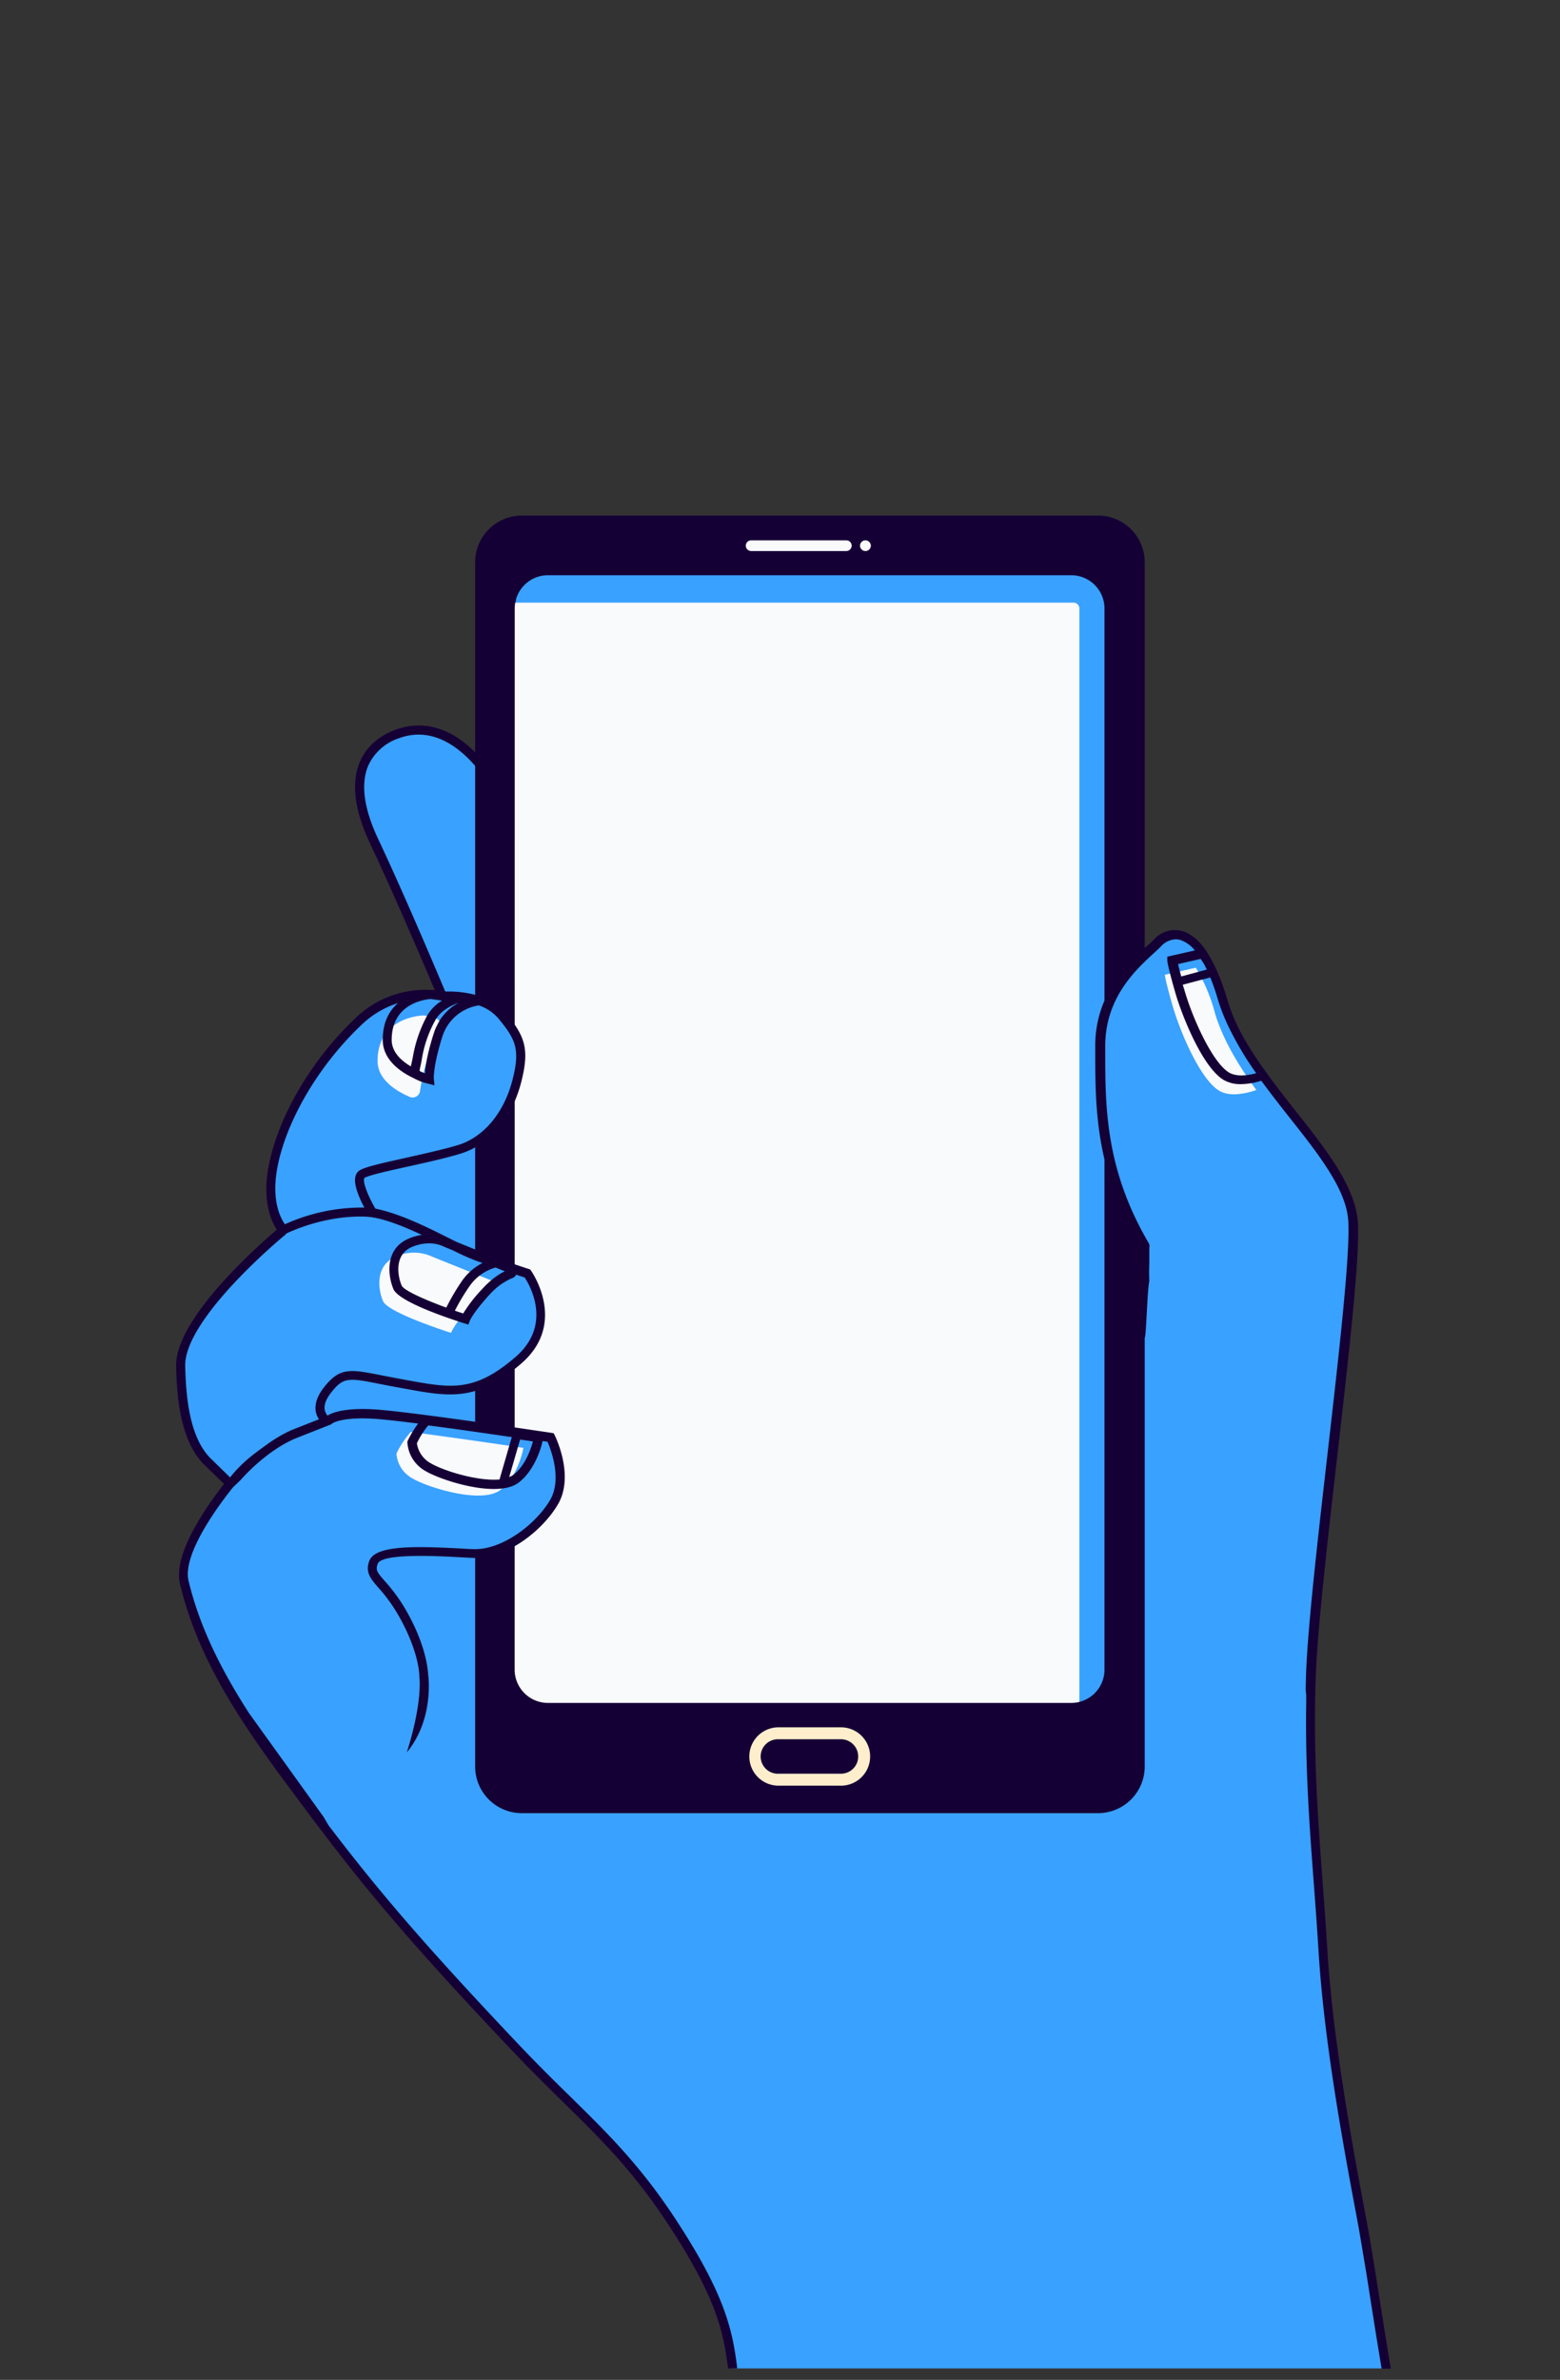 <svg viewBox="0 0 453.08 691" xmlns="http://www.w3.org/2000/svg"><rect x="0" y="0" width="453.08" height="691" fill="#333333" stroke="none"/><path d="m60.84 424.37c-6.65-6.51-7.6-19-7.79-27.71-.25-14.66 29.46-39.08 29.46-39.08s-6.11-5.55-2.78-20 13.33-30 24.66-40.56a27.33 27.33 0 0 1 24.2-7.21s-11.12-26.62-20-45.52-2.22-27.77 6.65-31.1 20 0 30 17.4 83.35 199.5 83.35 199.5 117.75-44.75 104.41-67.25-13.23-41.92-13.23-58.67 12.23-25.47 16.66-29.9 12.71-4.41 18.89 16.51c7.21 24.56 36.65 45.66 37.77 64.16s-11.16 101.47-12.27 131.34 1.81 54.24 3.33 79c1.49 24.4 6.1 51.39 11.12 77.76 2 10.82 3.62 23.19 7.34 44.64h-189.83c-1.37-11.94-4-21.52-17-41.63-14.75-22.75-27.25-31.63-45.7-51.14-31.36-33.07-44.32-48.85-61.46-71.84-15.39-20.61-29.44-40-34.95-63.07-2.39-10 13.84-29.1 13.84-29.1z" fill="#39a1ff"/><path d="m59.93 425.32c-7-6.82-8-19.62-8.16-28.64-.26-13.68 23.52-34.68 28.89-39.26-1.71-2.38-4.84-8.57-2.2-20.16 3.23-14 12.83-29.81 25.07-41.27a28.83 28.83 0 0 1 23-7.94c-2.88-6.76-11.79-27.75-19.1-43.25-4.45-9.47-5.45-17.33-3-23.36 1.77-4.35 5.38-7.66 10.42-9.55 6.54-2.42 19.36-3.38 31.59 18 9.62 16.73 76 181.31 82.91 198.48 11.12-4.27 95.45-37.65 102.92-59a6.59 6.59 0 0 0 -.39-5.79c-13.51-22.81-13.51-42.2-13.51-59.32 0-15.19 9.81-24.13 15.07-29 .78-.7 1.43-1.3 2-1.86a8.17 8.17 0 0 1 8-2.47c5.28 1.35 9.68 7.94 13.1 19.56s12 22.57 20.29 33.07c8.72 11.05 16.94 21.47 17.55 31.38.6 10.12-2.63 38.44-6.05 68.39-2.78 24.3-5.66 49.44-6.17 63.06-.83 22.39.61 41.74 2 60.45.45 6 .93 12.29 1.29 18.42 1.5 24.75 6.23 51.92 11.09 77.59 1.09 5.73 1.78 10 2.74 15.91.89 5.4 2.68 17.22 4.67 29h-2.67c-1.91-11.37-3.72-23.25-4.58-28.56-1-5.88-1.65-10.12-2.73-15.83-4.86-25.76-9.61-53-11.09-77.92-.37-6.12-.84-12.36-1.29-18.39-1.42-18.75-2.88-38.19-2-60.73.52-13.73 3.4-38.92 6.18-63.27 3.27-28.54 6.66-58 6-67.94-.54-9.07-8.52-19.2-17-29.91s-17.13-21.8-20.75-34c-4.11-14-8.8-17.13-11.23-17.74a5.87 5.87 0 0 0 -5.45 1.81c-.57.57-1.26 1.21-2 1.93-5.32 4.83-14.22 13-14.22 27 0 16.78 0 35.81 13.15 58a9.09 9.09 0 0 1 .6 8c-8.43 23.9-101.82 59.59-105.76 61.1l-1.2.46-.49-1.21c-.73-1.86-73.37-182.19-83.23-199.32-8.39-14.58-18.47-20.6-28.41-16.86a14.93 14.93 0 0 0 -8.9 8.08c-2.16 5.32-1.16 12.46 3 21.24 8.79 18.68 19.9 45.3 20 45.56l1 2.45-2.6-.67a26 26 0 0 0 -23 6.89c-11.87 11.07-21.16 26.37-24.28 39.92s2.33 18.69 2.39 18.76l1.12 1-1.18 1c-.29.24-29.21 24.2-28.95 38 .16 8.57 1.1 20.67 7.37 26.81l7.55 7.37-.77.93c-4.42 5.18-15.43 20.26-13.6 28 5.63 23.62 20.42 43.46 34.74 62.64 16.89 22.64 29.77 38.34 61.33 71.64 5.31 5.59 10 10.23 14.62 14.73 11.07 10.9 20.63 20.24 31.23 36.59 13.2 20.35 15.91 30.59 17.26 42.35h-2.67c-1.33-11.36-4-21.28-16.78-40.92-10.44-16.1-19.91-25.4-30.85-36.14-4.59-4.52-9.34-9.19-14.68-14.8-31.68-33.41-44.6-49.2-61.57-72-14.46-19.38-29.39-39.43-35.19-63.58-2.22-9.32 10.05-25.23 13.36-29.23z" fill="#150035"/><rect fill="#39a1ff" height="340.28" rx="3.76" width="171.35" x="149.79" y="162.94"/><rect fill="#f8fafc" height="340.28" rx="1.59" width="171.35" x="142.14" y="174.99"/><path d="m138 163.26v349.65a13.55 13.55 0 0 0 13.55 13.54h167.35a13.56 13.56 0 0 0 13.57-13.54v-349.65a13.55 13.55 0 0 0 -13.54-13.56h-167.45a13.55 13.55 0 0 0 -13.48 13.56zm11.49 13.44a9.66 9.66 0 0 1 9.66-9.68h152a9.66 9.66 0 0 1 9.63 9.68v308.1a9.66 9.66 0 0 1 -9.63 9.65h-152a9.69 9.69 0 0 1 -9.68-9.65z" fill="#150035"/><path d="m218.16 160h27.64a1.59 1.59 0 0 0 1.56-1.55 1.56 1.56 0 0 0 -1.56-1.56h-27.64a1.54 1.54 0 0 0 -1.55 1.55 1.54 1.54 0 0 0 1.55 1.55z" fill="#f8fafc"/><path d="m251.38 160a1.58 1.58 0 0 0 1.55-1.55 1.59 1.59 0 0 0 -1.55-1.56 1.56 1.56 0 0 0 -1.6 1.52 1.59 1.59 0 0 0 1.59 1.59z" fill="#f8fafc"/><path d="m217.63 510a8.47 8.47 0 0 1 8.47-8.47h18.15a8.47 8.47 0 1 1 0 16.94h-18.15a8.47 8.47 0 0 1 -8.47-8.47zm8.47-5a5 5 0 0 0 -.35 10h18.5a5 5 0 0 0 0-10z" fill="#fec"/><path d="m81.91 357.53a6 6 0 0 1 3.09-2.17l3.16-1.36a34.67 34.67 0 0 1 19.29-2c11.3 1.85 24.26 10.36 31.66 13s14.07 4.84 14.07 4.84 10.21 14.07-2.67 25.18-20.29 9.25-34.35 6.65-16.3-4.19-21.12 2 0 9.14 0 9.14-19.2 5.56-28.14 18.19l-6.7-6.57c-6.66-6.49-7.6-18.94-7.79-27.7-.21-14.73 29.5-39.2 29.5-39.2z" fill="#39a1ff"/><path d="m142.87 371.85a1.33 1.33 0 0 1 .76 1.71 1.35 1.35 0 0 1 -.66.71 19.33 19.33 0 0 0 -5.91 4.56c-5.19 5.63-6.06 8.17-6.06 8.17s-18.33-5.78-19.77-9.24-2.34-10.34 3.74-12.89a12.55 12.55 0 0 1 10.55 0z" fill="#f8fafc"/><path d="m51.16 396.63c.17 9 1.21 21.8 8.17 28.64l7.79 7.59.89-1.25c8.57-12.1 27.25-17.61 27.43-17.61l2.86-.83-2.53-1.56a3.59 3.59 0 0 1 -1.46-2.29c-.24-1.41.36-3.06 1.81-4.91 3.63-4.67 5.09-4.38 14.51-2.51 1.56.31 3.31.65 5.3 1l1.42.26c13.17 2.42 21.12 3.89 34-7.22 13.65-11.77 3-26.8 2.88-27l-.24-.34-.41-.14c-.05 0-3.89-1.3-9-3l-12-4.87-2.42-1.21c-6.65-3.34-15-7.48-22.5-8.71a36 36 0 0 0 -20.08 2.15l-3.11 1.28a7.3 7.3 0 0 0 -3.57 2.51c-2.44 2.09-30.01 25.29-29.74 40.02zm95.48-27.52-.13.06c-.41.21-.87.46-1.35.74l-.32.21c-.4.25-.77.54-1.25.87l-.33.26c-.4.33-.84.69-1.29 1.08l-.26.25c-.45.42-.91.87-1.37 1.38a43.33 43.33 0 0 0 -5.81 7.41c-.61-.2-1.44-.46-2.42-.81a61 61 0 0 1 4.23-7.08 13.88 13.88 0 0 1 7.58-5.45l2.72 1.1zm-17 10.57c-6.56-2.41-12.46-5.07-13-6.45-1.22-2.91-2.14-9 3-11.17a12.73 12.73 0 0 1 4.94-1.05 9.75 9.75 0 0 1 4.44 1l.16.07 2.33.95a69.07 69.07 0 0 0 7.15 3.17l1.47.51a16.55 16.55 0 0 0 -6 5.27 66.33 66.33 0 0 0 -4.53 7.72zm-75.85 16.91c-.26-13.85 28.67-37.8 29-38l.26-.3a4.79 4.79 0 0 1 2.41-1.66l3.27-1.36a33.76 33.76 0 0 1 18.56-2c5 .78 10.19 2.93 15.23 5.29a15.4 15.4 0 0 0 -3.82 1.07c-7.09 3-6 10.9-4.46 14.61s15.73 8.44 20.38 9.92l.21.06 1.21.38.44-1.18s1-2.41 5.84-7.68c.4-.43.78-.83 1.21-1.21l.37-.33a11.58 11.58 0 0 1 1-.83l.26-.2a8.4 8.4 0 0 1 1.16-.78l.29-.18a13.37 13.37 0 0 1 1.17-.65 9 9 0 0 1 1-.45 2.17 2.17 0 0 0 1.15-1l2.46.82c1.42 2.16 8.2 13.7-2.68 23.09-12 10.31-18.61 9.07-31.85 6.65l-1.41-.27c-2-.35-3.72-.71-5.27-1-9.59-1.9-12.45-2.47-17.13 3.47-1.93 2.48-2.71 4.85-2.33 7a5.94 5.94 0 0 0 1 2.34c-5.07 1.75-18.24 7-25.89 16.76l-5.59-5.45c-6.35-6.27-7.24-18.37-7.45-26.93z" fill="#150035"/><path d="m79.63 337c3.33-14.46 13.31-30 24.69-40.57a27.67 27.67 0 0 1 20.93-7.67l3.26.46s11.68-1.07 17.21 5.59 6.66 10 4.45 18.89-7.79 17.22-16.66 20-25.52 5.55-28.33 7.22 3 11.18 3 11.18-11.32-1.74-25.77 4.9c0 0-6.11-5.55-2.78-20z" fill="#39a1ff"/><path d="m125.12 295.11a3.74 3.74 0 0 1 3.27 4.17 3.68 3.68 0 0 1 -.93 2.06 13.86 13.86 0 0 0 -3 5.17 57.21 57.21 0 0 0 -2.46 10.25 2.18 2.18 0 0 1 -2.41 1.89 2.46 2.46 0 0 1 -.59-.16c-3.63-1.56-9.34-4.84-9.34-10.42 0-13.05 13.36-13.24 13.36-13.24z" fill="#f8fafc"/><path d="m81.52 358 .65.6.78-.36c13.91-6.42 24.91-4.84 25-4.84l2.79.42-1.46-2.45c-1.7-2.81-3.93-7.53-3.52-9.19a.38.38 0 0 1 .08-.17c1.29-.78 7-2.06 12.61-3.29 5.27-1.17 11.23-2.49 15.44-3.8 8.34-2.58 14.91-10.41 17.54-20.92 2.41-9.55 1-13.24-4.67-20a15.87 15.87 0 0 0 -6.75-4.53v-.24l-1.21-.16a30.24 30.24 0 0 0 -9.17-1.17l-3.7-.46h-.93a29.09 29.09 0 0 0 -21.57 8c-12.22 11.45-21.82 27.28-25 41.28-3.55 14.98 2.82 20.98 3.09 21.28zm52-67c-.24.13-.49.27-.73.42l-.35.19c-.25.15-.5.33-.78.5-.11.08-.23.15-.34.24a5.78 5.78 0 0 0 -.71.6c-.12.1-.25.18-.35.28l-.68.67c-.22.22-.24.22-.35.35s-.43.51-.64.78-.22.24-.32.38a7.85 7.85 0 0 0 -.61 1c-.08.14-.17.25-.25.39-.19.33-.36.7-.53 1.05-.08.16-.17.3-.24.46a15.33 15.33 0 0 0 -.64 1.69c-.24.73-.46 1.42-.65 2.09-.07.24-.12.45-.19.67-.11.42-.24.84-.35 1.24-.06.23-.11.44-.16.66s-.19.73-.27 1.06-.09.43-.14.65-.14.6-.2.89-.07.38-.11.6-.1.53-.14.78-.06.34-.08.5-.08.47-.11.68a1.59 1.59 0 0 1 -.06.43 1.73 1.73 0 0 0 -.07.6 1.82 1.82 0 0 1 0 .33 3.69 3.69 0 0 0 0 .47c-.47-.17-1-.39-1.56-.65a4.86 4.86 0 0 1 0-.54c.25-1.07.45-2 .61-2.95a34.56 34.56 0 0 1 3.84-11.16c1.51-2.85 4.67-4.47 7.24-5.31zm-13.61 15.9c-.17.84-.35 1.75-.6 2.73-2.79-1.66-5.55-4.19-5.55-7.69 0-9.91 8.4-11.58 11.19-11.87h.17l3.27.46a12.33 12.33 0 0 0 -4.39 4.47 38.86 38.86 0 0 0 -4.09 11.9zm-39 30.39c3.11-13.54 12.45-28.81 24.3-39.92a26.87 26.87 0 0 1 10.38-6.12c-2.47 2.14-4.43 5.45-4.43 10.67 0 5.78 5.16 9.34 9 11.13a15.44 15.44 0 0 0 4.24 1.6l1.77.47v-.25l-.17-1.64s-.26-3.71 2.54-12.45a13.15 13.15 0 0 1 10.54-8.86 13 13 0 0 1 5.63 3.75c5.21 6.23 6.33 9.16 4.18 17.72-2.42 9.6-8.3 16.72-15.78 19.06-4.12 1.25-10 2.55-15.21 3.72-7.26 1.62-11.82 2.65-13.4 3.63a2.77 2.77 0 0 0 -1.27 1.82c-.61 2.34 1.21 6.42 2.59 9h-1.34a54.44 54.44 0 0 0 -21.72 4.84c-1.29-1.76-4.35-7.36-1.84-18.17z" fill="#150035"/><path d="m333.27 362.49c-13.27-22.49-13.27-41.92-13.27-58.67s12.22-25.49 16.66-29.91 12.71-4.4 18.89 16.52c7.22 24.56 36.66 45.66 37.77 64.16s-11.11 101.47-12.21 131.34c-.11 2.69-.15 5.34-.17 8-11.06-9.86-29.71-30.21-40.94-63-6.91-20.18-3.63-45.54-7-58.6 1.24-3.79.27-9.84.27-9.84z" fill="#39a1ff"/><path d="m352.82 294c2.33 7.86 6.87 15.33 12.07 22.49-3.3 1.13-7.83 2.05-10.9.14-5.4-3.33-11.23-16.94-13.46-24.72s-2.22-8.88-2.22-8.88l9-2.06a49.39 49.39 0 0 1 5.51 13.03z" fill="#f8fafc"/><path d="m331.17 366.92c0 1.69-.07 2.91 0 5.31l1.21 16.07c.48 1.86.78-13.54 1.42-16.35-.09-2.22-.07-3.33 0-5v-4.39a1 1 0 0 1 0-.24 2 2 0 0 0 -.19-1.42c-12.61-21.48-12.61-39.62-12.61-55.65v-1.55c0-14 8.91-22.19 14.23-27.05.78-.72 1.48-1.35 2-1.92a6.14 6.14 0 0 1 4.24-2 4.87 4.87 0 0 1 1.2.15 9 9 0 0 1 4.35 3.08l-8 1.82v1c0 .31.16 1.87 2.27 9.24 1.9 6.65 7.84 21.66 14 25.48a9.67 9.67 0 0 0 5.12 1.29 20.46 20.46 0 0 0 5.91-1c2.66 3.63 5.45 7.22 8.26 10.76 8.47 10.71 16.43 20.82 17 29.9.6 9.91-2.79 39.41-6.05 67.94-2.79 24.36-5.67 49.54-6.19 63.27-.05 1.6-.09 3.24-.12 5.06l.4 3.93 2.18 1.93v-2.89c0-3 .07-5.56.15-7.93.51-13.63 3.39-38.77 6.16-63.06 3.43-30 6.66-58.26 6-68.39-.6-9.91-8.81-20.34-17.54-31.38-2.59-3.3-5.21-6.62-7.7-10l-1-1.41a103 103 0 0 1 -7.79-12.21 52.85 52.85 0 0 1 -3.89-9.41 50.64 50.64 0 0 0 -5.11-12.53c-.26-.46-.53-.88-.77-1.3l-.5-.78h-.07c-2-2.7-4.2-4.37-6.57-5a8.2 8.2 0 0 0 -8 2.48c-.54.54-1.21 1.15-2 1.84-5.26 4.84-15.07 13.79-15.07 29v1.55c0 16.28 0 34.72 12.91 56.71a3.08 3.08 0 0 0 -.06.61c.27 2.11.23 3.38.22 4.44zm12.34-81 8-2.12q1.26 3.13 2.2 6.38a55.3 55.3 0 0 0 3.81 9.34 93.46 93.46 0 0 0 7.32 12.09c-2.71.73-5.86 1.07-8-.27-4.78-3-10.55-15.81-12.88-24zm-1.36-6 6.56-1.5.13.2c.36.53.68 1 1 1.56l.66 1.34-7.42 2c-.5-1.8-.77-2.89-.92-3.54z" fill="#150035"/><path d="m71.34 498.3c-8-12.36-14.47-25-17.85-39-2.18-9.24 11.46-26.16 13.6-28.72h.29s9.11-10.64 18.62-14.38l9.54-3.75s2.78-2.77 15.18-1.65 49.28 6.65 49.28 6.65 5.55 11.11.93 18.88-14.79 15.2-23.52 14.84-27.25-2-28.88 2.59 3 4.84 8.88 15.57 5.75 17.4 5.75 17.4a34.89 34.89 0 0 1 -11.68 29.07c-14.08 12.77-17.84 13.44-17.85 13.45z" fill="#39a1ff"/><path d="m115.14 422.06a26 26 0 0 1 4.18-6.29c11.6 1.52 26.06 3.64 32.7 4.62 0 0-1.36 8.06-6.66 12.21s-20.83-.55-25.55-3.33a8.91 8.91 0 0 1 -4.67-7.21z" fill="#f8fafc"/><path d="m52.25 459.57c3 12.52 8.7 25 18 39.39v.04l22.75 31.6.84-.14a6.64 6.64 0 0 0 1.49-.6l-1.33-2.29-21.61-30.06c-9.1-14.09-14.71-26.33-17.63-38.54-1.95-8.19 10.12-23.64 12.87-27.08l2.28-2.19c.08-.1 7.44-8.72 16.53-12.3l9.77-3.85.19-.19s2.88-2.28 14.14-1.27c2.67.24 6.51.69 10.9 1.24a30.78 30.78 0 0 0 -3 4.95l-.12.26v.29a10.24 10.24 0 0 0 5.37 8.35c3.25 1.92 12.45 5.15 19.72 5.15 2.94 0 5.57-.54 7.31-1.92 4.5-3.55 6.31-9.57 6.88-12l1.42.21c1 2.34 4.31 10.94.7 17-4.24 7.1-14 14.52-22.33 14.17-1.08 0-2.34-.11-3.63-.18-4.19-.22-8.18-.4-11.73-.4-7.9 0-13.65.88-14.79 4.05s.28 5 2.51 7.56a47.45 47.45 0 0 1 6.46 9.07c5.64 10.23 5.58 16.67 5.58 16.74v.18s1.12 6.84-3.63 22c7.7-9.34 6.34-21.41 6.23-22.31s-.24-7.67-5.9-17.95a49.87 49.87 0 0 0 -6.79-9.55c-2.18-2.48-2.67-3.11-2-4.94 1.13-3.11 17.13-2.28 23.91-1.91 1.35.08 2.59.14 3.68.19 9.44.45 20-7.54 24.7-15.46 4.94-8.29-.64-19.66-.88-20.14l-.3-.6-.68-.11c-.37-.05-37-5.57-49.32-6.65-11.11-1-15 1.08-16 1.86l-9.35 3.68c-8.61 3.39-16.74 12.08-18.69 14.23h-.31l-.46.53c-2.64 3.32-16 20.15-13.75 29.89zm95.64-30.7c.93-3.19 2.08-7.15 3.16-10.9l3.73.55c-.61 2.23-2.16 6.92-5.57 9.62a5.13 5.13 0 0 1 -1.32.72zm-23.55-15c7.87 1 17 2.34 24.31 3.4-1.25 4.29-2.59 8.9-3.57 12.3-6.23.56-16.2-2.47-20-4.72a7.91 7.91 0 0 1 -4-5.8 24.83 24.83 0 0 1 3.26-5.14z" fill="#150035"/></svg>
